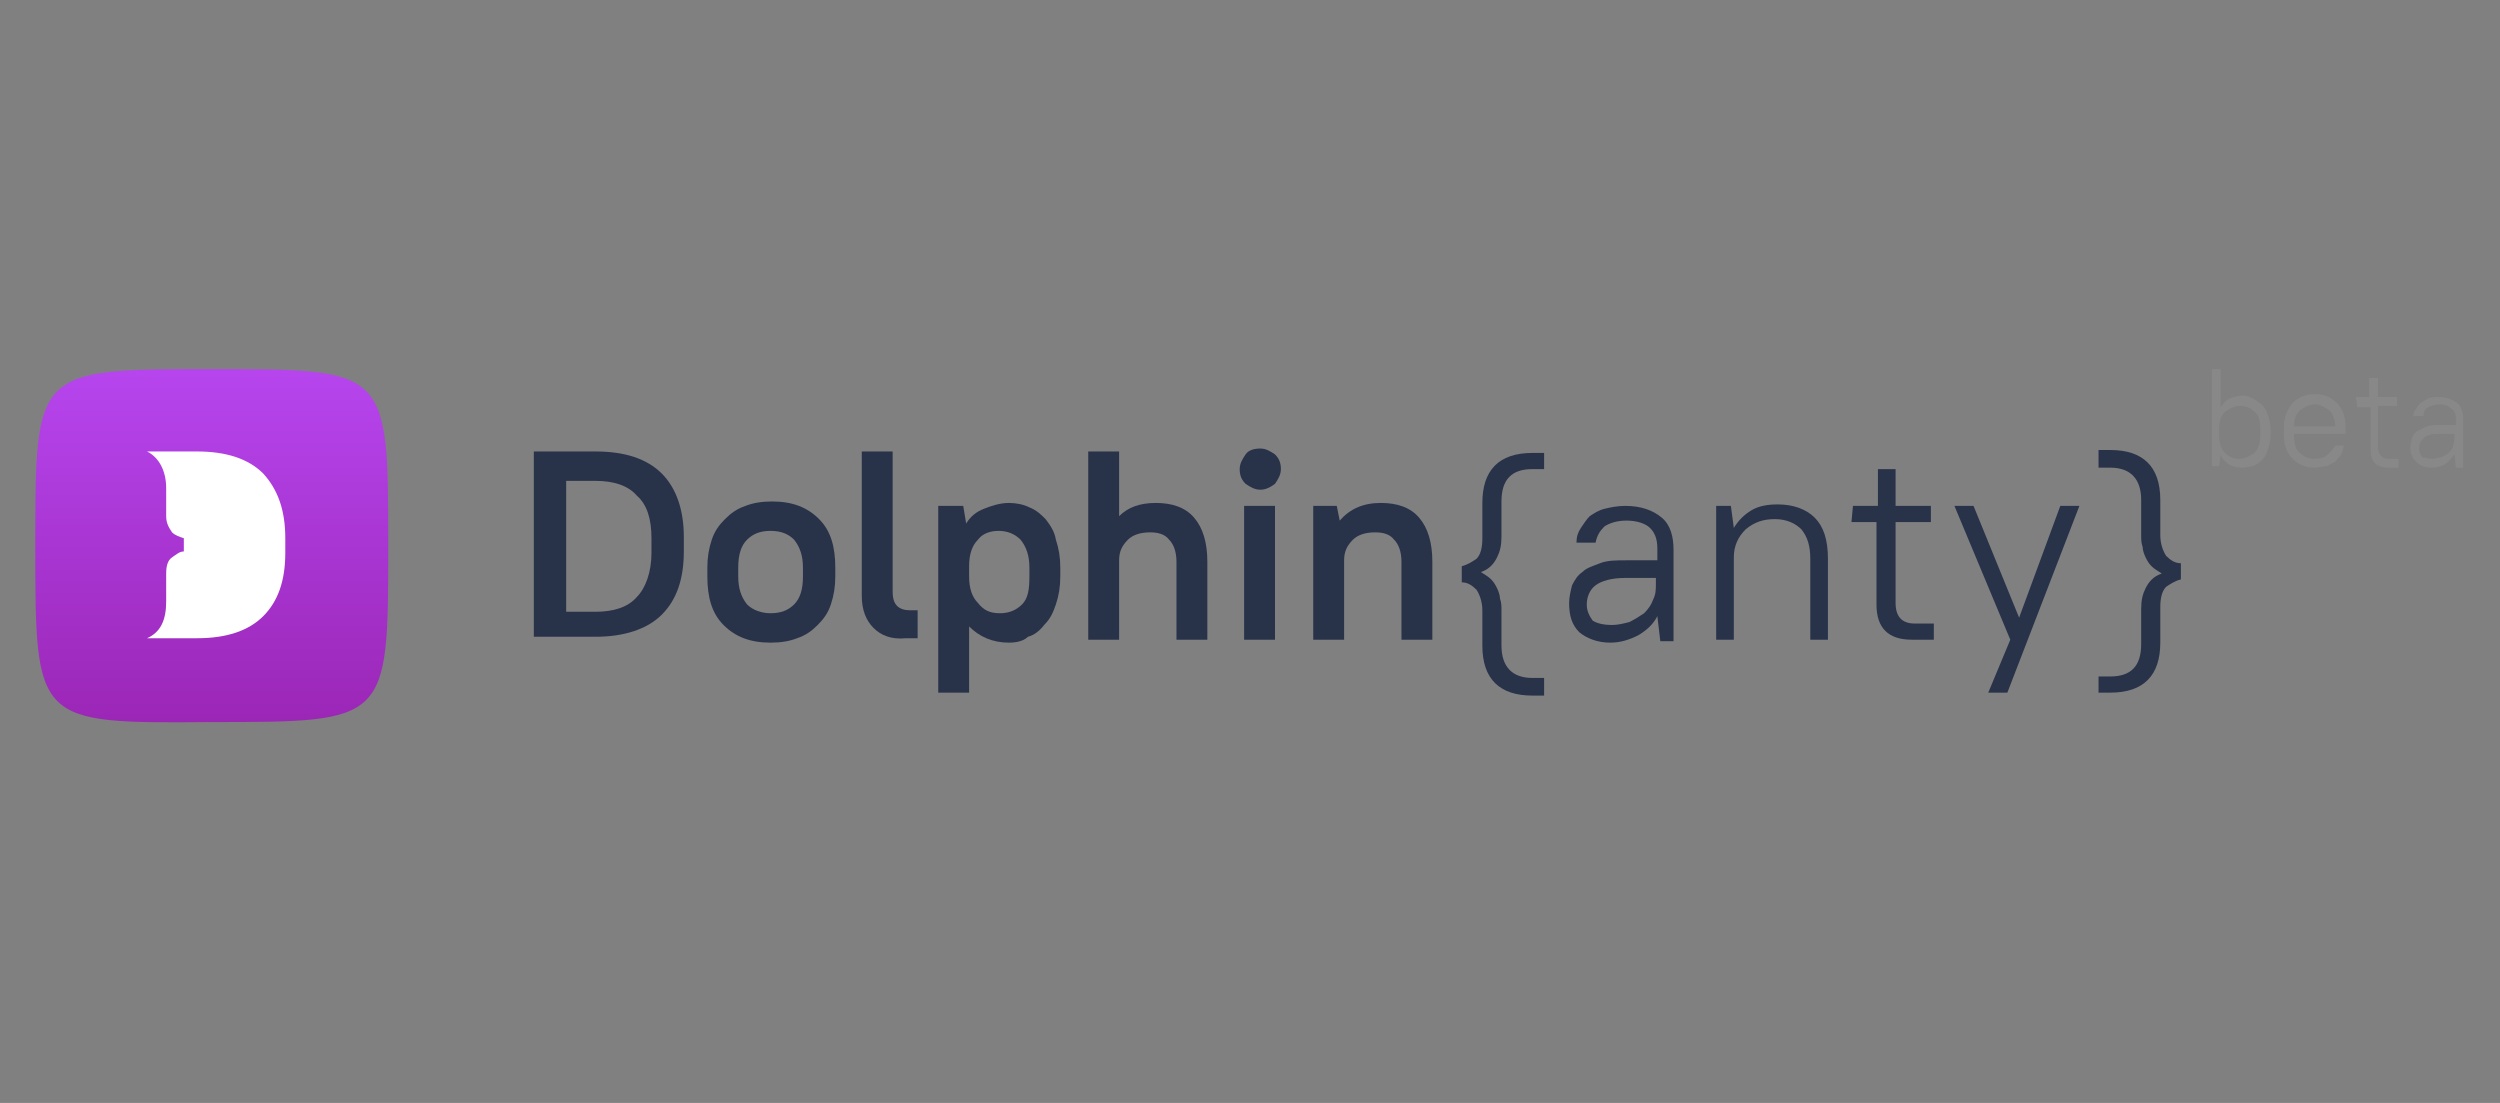 <?xml version="1.0" encoding="UTF-8"?> <!-- Generator: Adobe Illustrator 25.3.1, SVG Export Plug-In . SVG Version: 6.00 Build 0) --> <svg xmlns="http://www.w3.org/2000/svg" xmlns:xlink="http://www.w3.org/1999/xlink" version="1.1" id="Layer_1" x="0px" y="0px" viewBox="0 0 170 75" style="enable-background:new 0 0 170 75;" xml:space="preserve"><rect x="0" y="0" width="170" height="75" fill="#808080" stroke="none"/> <style type="text/css"> .st0{fill:#28334A;} .st1{fill:url(#SVGID_1_);} .st2{fill:#FFFFFF;} .st3{fill:#888888;} </style> <g> <path class="st0" d="M36.3,30.7h4.2c2,0,3.5,0.5,4.5,1.5c1,1,1.5,2.5,1.5,4.3v1c0,1.9-0.5,3.3-1.5,4.3c-1,1-2.6,1.5-4.5,1.5h-4.2 V30.7z M38.5,32.7v8.9h2c1.2,0,2.2-0.3,2.8-1c0.6-0.6,1-1.7,1-3v-1c0-1.3-0.3-2.3-1-2.9c-0.6-0.7-1.6-1-2.8-1L38.5,32.7L38.5,32.7z "></path> <path class="st0" d="M52.4,43.7c-1.4,0-2.4-0.4-3.2-1.2s-1.1-1.9-1.1-3.3v-0.6c0-0.7,0.1-1.3,0.3-1.9c0.2-0.6,0.5-1,0.9-1.4 c0.4-0.4,0.8-0.7,1.4-0.9c0.5-0.2,1.1-0.3,1.8-0.3c1.4,0,2.4,0.4,3.2,1.2s1.1,1.9,1.1,3.3v0.6c0,0.7-0.1,1.3-0.3,1.9 c-0.2,0.6-0.5,1-0.9,1.4c-0.4,0.4-0.8,0.7-1.4,0.9C53.7,43.6,53.1,43.7,52.4,43.7z M52.4,41.7c0.7,0,1.2-0.2,1.6-0.6 c0.4-0.4,0.6-1,0.6-1.9v-0.6c0-0.8-0.2-1.4-0.6-1.9c-0.4-0.4-0.9-0.6-1.6-0.6s-1.2,0.2-1.6,0.6c-0.4,0.4-0.6,1-0.6,1.9v0.6 c0,0.8,0.2,1.4,0.6,1.9C51.2,41.5,51.8,41.7,52.4,41.7z"></path> <path class="st0" d="M59.4,42.7c-0.5-0.5-0.8-1.2-0.8-2.2v-9.8h2.1v9.5c0,0.5,0.1,0.8,0.3,1c0.2,0.2,0.5,0.3,0.9,0.3h0.5v1.9h-0.8 C60.6,43.5,59.9,43.2,59.4,42.7z"></path> <path class="st0" d="M68.6,43.7c-1.1,0-2-0.4-2.7-1.1v4.5h-2.1V34.4h1.7l0.2,1.2c0.3-0.5,0.7-0.8,1.2-1c0.5-0.2,1.1-0.4,1.7-0.4 c0.5,0,1,0.1,1.4,0.3c0.5,0.2,0.8,0.5,1.1,0.8c0.3,0.4,0.6,0.8,0.7,1.4c0.2,0.6,0.3,1.2,0.3,1.9v0.6c0,0.7-0.1,1.3-0.3,1.9 c-0.2,0.6-0.4,1-0.8,1.4c-0.3,0.4-0.7,0.7-1.1,0.8C69.6,43.6,69.1,43.7,68.6,43.7z M68,41.7c0.6,0,1.1-0.2,1.5-0.6 c0.4-0.4,0.5-1,0.5-1.9v-0.6c0-0.8-0.2-1.4-0.6-1.9c-0.4-0.4-0.9-0.6-1.5-0.6c-0.6,0-1.1,0.2-1.4,0.6c-0.4,0.4-0.6,1-0.6,1.8v0.7 c0,0.8,0.2,1.4,0.6,1.8C66.9,41.5,67.3,41.7,68,41.7z"></path> <path class="st0" d="M74,30.7h2.1v4.4c0.6-0.6,1.4-0.9,2.5-0.9c1.1,0,2,0.3,2.6,1c0.6,0.7,0.9,1.7,0.9,3v5.3h-2.1v-5.3 c0-0.7-0.2-1.2-0.5-1.5c-0.3-0.4-0.8-0.5-1.3-0.5c-0.7,0-1.2,0.2-1.5,0.5c-0.4,0.4-0.6,0.8-0.6,1.4v5.4H74V30.7z"></path> <path class="st0" d="M85.7,33.3c-0.4,0-0.7-0.2-1-0.4c-0.3-0.3-0.4-0.6-0.4-1c0-0.4,0.2-0.7,0.4-1s0.6-0.4,1-0.4 c0.4,0,0.7,0.2,1,0.4c0.3,0.3,0.4,0.6,0.4,1c0,0.4-0.2,0.7-0.4,1C86.3,33.2,86,33.3,85.7,33.3z M84.6,34.4h2.1v9.1h-2.1V34.4z"></path> <path class="st0" d="M89.2,34.4h1.7l0.2,1c0.7-0.8,1.6-1.2,2.8-1.2c1.1,0,2,0.3,2.6,1c0.6,0.7,0.9,1.7,0.9,3v5.3h-2.1v-5.3 c0-0.7-0.2-1.2-0.5-1.5c-0.3-0.4-0.8-0.5-1.3-0.5c-0.7,0-1.2,0.2-1.5,0.5c-0.4,0.4-0.6,0.8-0.6,1.4v5.4h-2.1V34.4L89.2,34.4z"></path> <path class="st0" d="M105,31.9h-0.8c-1.4,0-2.1,0.7-2.1,2.2v2.4c0,0.6-0.1,1-0.3,1.4c-0.2,0.4-0.5,0.8-1.1,1 c0.3,0.2,0.5,0.3,0.7,0.5c0.2,0.2,0.3,0.4,0.4,0.6c0.1,0.2,0.2,0.5,0.2,0.7c0.1,0.3,0.1,0.5,0.1,0.8v2.4c0,1.4,0.7,2.2,2.1,2.2h0.8 v1.2h-0.8c-2.2,0-3.4-1.1-3.4-3.4v-2.4c0-0.6-0.2-1.1-0.4-1.4c-0.3-0.3-0.6-0.5-1-0.5v-1.1c0.4-0.1,0.7-0.3,1-0.5 c0.3-0.3,0.4-0.8,0.4-1.4v-2.4c0-2.2,1.1-3.4,3.4-3.4h0.8V31.9z"></path> <path class="st0" d="M109.5,43.7c-0.9,0-1.6-0.3-2.1-0.7c-0.5-0.5-0.7-1.1-0.7-2c0-0.4,0.1-0.8,0.2-1.2c0.2-0.4,0.4-0.7,0.7-0.9 c0.3-0.3,0.7-0.4,1.2-0.6c0.5-0.2,1.1-0.2,1.8-0.2h2.1v-0.8c0-0.7-0.2-1.1-0.5-1.4c-0.3-0.3-0.9-0.5-1.6-0.5 c-0.7,0-1.2,0.2-1.5,0.4c-0.3,0.3-0.5,0.6-0.6,1.1h-1.3c0-0.4,0.1-0.7,0.3-1c0.2-0.3,0.4-0.6,0.6-0.8c0.3-0.2,0.6-0.4,1-0.5 s0.9-0.2,1.4-0.2c1.1,0,1.9,0.3,2.5,0.8c0.6,0.5,0.8,1.3,0.8,2.2v6.2h-0.9l-0.2-1.7c-0.3,0.6-0.8,1-1.3,1.3 C110.8,43.5,110.2,43.7,109.5,43.7z M109.6,42.5c0.4,0,0.8-0.1,1.2-0.2c0.4-0.2,0.7-0.4,1-0.6c0.3-0.3,0.5-0.6,0.6-0.9 c0.2-0.4,0.2-0.7,0.2-1.1v-0.4h-2.1c-0.9,0-1.6,0.2-2,0.5c-0.4,0.3-0.6,0.8-0.6,1.3c0,0.5,0.2,0.8,0.4,1.1 C108.6,42.4,109.1,42.5,109.6,42.5z"></path> <path class="st0" d="M116.8,34.4h0.9l0.2,1.5c0.3-0.5,0.7-0.9,1.2-1.2c0.5-0.3,1.1-0.4,1.8-0.4c1,0,1.9,0.3,2.5,0.9 c0.6,0.6,0.9,1.5,0.9,2.8v5.5h-1.2v-5.5c0-0.9-0.2-1.5-0.6-2c-0.4-0.4-1-0.7-1.8-0.7c-0.8,0-1.4,0.2-2,0.7 c-0.5,0.5-0.8,1.1-0.8,1.9v5.6h-1.2V34.4L116.8,34.4z"></path> <path class="st0" d="M126,34.4h1.7v-2.5h1.2v2.5h2.4v1.1h-2.4V41c0,1,0.5,1.4,1.3,1.4h1.3v1.1H130c-0.8,0-1.4-0.2-1.8-0.6 c-0.4-0.4-0.6-1-0.6-1.8v-5.6h-1.7L126,34.4L126,34.4z"></path> <path class="st0" d="M136.7,43.5l-3.8-9.1h1.3l3.1,7.6l2.8-7.6h1.3l-4.9,12.7h-1.3L136.7,43.5z"></path> <path class="st0" d="M142.7,46h0.8c1.4,0,2.1-0.7,2.1-2.2v-2.4c0-0.6,0.1-1,0.3-1.4c0.2-0.4,0.5-0.8,1.1-1 c-0.3-0.2-0.5-0.3-0.7-0.5s-0.3-0.4-0.4-0.6c-0.1-0.2-0.2-0.5-0.2-0.7c-0.1-0.3-0.1-0.5-0.1-0.8v-2.4c0-1.4-0.7-2.2-2.1-2.2h-0.8 v-1.2h0.8c2.2,0,3.4,1.1,3.4,3.4v2.4c0,0.6,0.2,1.1,0.4,1.4c0.3,0.3,0.6,0.5,1,0.5v1.1c-0.4,0.1-0.7,0.3-1,0.5 c-0.3,0.3-0.4,0.8-0.4,1.4v2.4c0,2.2-1.1,3.4-3.4,3.4h-0.8L142.7,46L142.7,46z"></path> <linearGradient id="SVGID_1_" gradientUnits="userSpaceOnUse" x1="14.441" y1="23.122" x2="14.441" y2="47.175" gradientTransform="matrix(1 0 0 1 0 2)"> <stop offset="5.600000e-03" style="stop-color:#B645EE"></stop> <stop offset="1" style="stop-color:#9B26B6"></stop> </linearGradient> <path class="st1" d="M2.4,37.1c0-12,0-12,12-12s12,0,12,12s0,12-12,12C2.4,49.2,2.4,49.2,2.4,37.1z"></path> <path class="st2" d="M19.4,36.6v1c0,1.9-0.5,3.3-1.5,4.3c-1,1-2.5,1.5-4.5,1.5H10c0.9-0.4,1.3-1.2,1.3-2.5v-1.9 c0-0.5,0.1-0.9,0.4-1.1c0.3-0.2,0.5-0.4,0.8-0.4v-0.9c-0.3-0.1-0.6-0.2-0.8-0.4c-0.2-0.3-0.4-0.6-0.4-1.1v-1.9 c0-1.2-0.5-2.1-1.3-2.5h3.4c2,0,3.5,0.5,4.5,1.5C18.9,33.3,19.4,34.7,19.4,36.6z"></path> <path class="st3" d="M152.5,31.8c-0.4,0-0.7-0.1-0.9-0.2c-0.3-0.2-0.5-0.4-0.6-0.7l-0.1,0.8h-0.5v-6.6h0.6v2.6 c0.2-0.3,0.4-0.5,0.6-0.6c0.3-0.1,0.6-0.2,0.9-0.2c0.3,0,0.5,0.1,0.7,0.2c0.2,0.1,0.4,0.3,0.6,0.4c0.2,0.2,0.3,0.4,0.4,0.7 c0.1,0.3,0.2,0.6,0.2,1v0.4c0,0.4-0.1,0.7-0.2,1c-0.1,0.3-0.2,0.5-0.4,0.7c-0.2,0.2-0.4,0.3-0.6,0.4 C153,31.7,152.7,31.8,152.5,31.8z M152.3,31.2c0.4,0,0.7-0.2,1-0.4c0.3-0.3,0.4-0.7,0.4-1.2v-0.4c0-0.6-0.1-1-0.4-1.2 c-0.3-0.3-0.6-0.4-1-0.4c-0.4,0-0.7,0.2-1,0.4c-0.3,0.3-0.4,0.7-0.4,1.1v0.5c0,0.5,0.1,0.9,0.4,1.2 C151.6,31.1,151.9,31.2,152.3,31.2z"></path> <path class="st3" d="M157.4,31.8c-0.6,0-1.1-0.2-1.5-0.6c-0.4-0.4-0.6-0.9-0.6-1.7v-0.4c0-0.7,0.2-1.2,0.6-1.7 c0.4-0.4,0.9-0.6,1.5-0.6s1.1,0.2,1.5,0.6c0.4,0.4,0.6,0.9,0.6,1.7v0.4H156v0.1c0,0.6,0.1,1,0.4,1.2c0.3,0.3,0.6,0.4,1,0.4 c0.4,0,0.7-0.1,0.9-0.3c0.2-0.2,0.4-0.4,0.5-0.6h0.6c-0.1,0.2-0.1,0.4-0.2,0.6c-0.1,0.2-0.3,0.3-0.4,0.5c-0.2,0.1-0.4,0.2-0.6,0.3 C157.9,31.7,157.7,31.8,157.4,31.8z M157.4,27.5c-0.4,0-0.7,0.2-1,0.4c-0.3,0.3-0.4,0.6-0.4,1.1h2.8c0-0.5-0.2-0.9-0.4-1.1 C158.1,27.7,157.8,27.5,157.4,27.5z"></path> <path class="st3" d="M160.2,27h0.9v-1.3h0.6V27h1.3v0.6h-1.3v2.8c0,0.5,0.3,0.8,0.7,0.8h0.7v0.6h-0.7c-0.4,0-0.7-0.1-0.9-0.3 c-0.2-0.2-0.3-0.5-0.3-0.9v-2.9h-0.9L160.2,27L160.2,27z"></path> <path class="st3" d="M165.4,31.8c-0.5,0-0.8-0.1-1.1-0.4c-0.3-0.3-0.4-0.6-0.4-1c0-0.2,0.1-0.4,0.1-0.6c0.1-0.2,0.2-0.4,0.4-0.5 c0.2-0.1,0.4-0.2,0.6-0.3c0.3-0.1,0.6-0.1,0.9-0.1h1.1v-0.4c0-0.4-0.1-0.6-0.3-0.7c-0.2-0.2-0.4-0.3-0.8-0.3 c-0.4,0-0.6,0.1-0.8,0.2s-0.3,0.3-0.3,0.6h-0.7c0-0.2,0.1-0.4,0.2-0.5c0.1-0.2,0.2-0.3,0.3-0.4c0.2-0.1,0.3-0.2,0.5-0.3 c0.2-0.1,0.5-0.1,0.7-0.1c0.6,0,1,0.2,1.3,0.4c0.3,0.3,0.4,0.7,0.4,1.2v3.2h-0.5l-0.1-0.9c-0.2,0.3-0.4,0.5-0.7,0.7 C166,31.7,165.7,31.8,165.4,31.8z M165.4,31.2c0.2,0,0.4-0.1,0.6-0.1c0.2-0.1,0.4-0.2,0.5-0.3c0.2-0.2,0.3-0.3,0.3-0.5 c0.1-0.2,0.1-0.4,0.1-0.6v-0.2h-1.1c-0.5,0-0.8,0.1-1,0.3c-0.2,0.2-0.3,0.4-0.3,0.7c0,0.3,0.1,0.4,0.2,0.6 C164.9,31.1,165.1,31.2,165.4,31.2z"></path> </g> </svg> 
